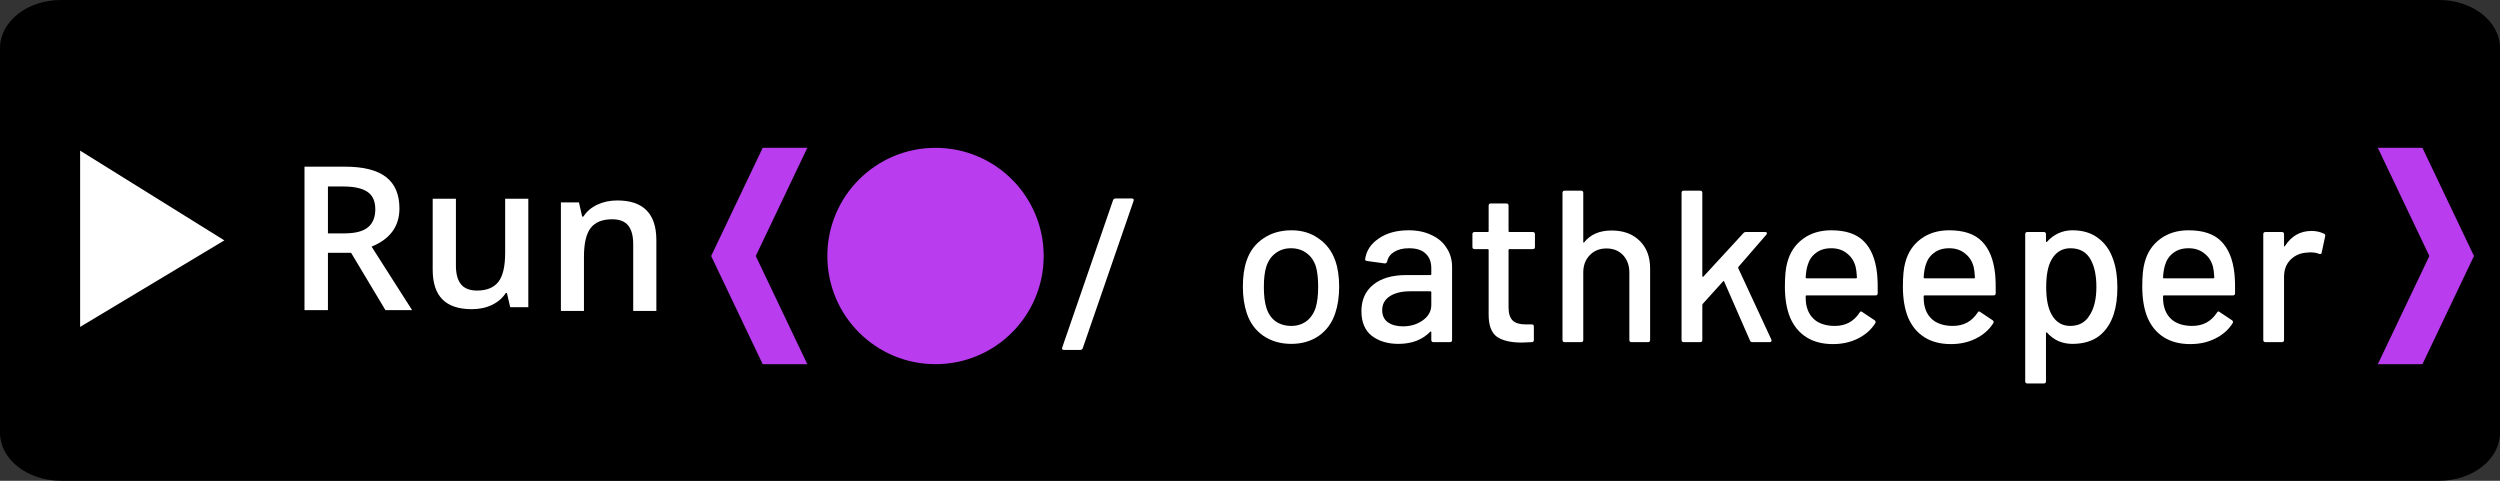 <?xml version="1.0" encoding="UTF-8" standalone="no"?>
<!-- Created with Keyshape -->
<svg xmlns="http://www.w3.org/2000/svg" id="Layer_1" width="156" height="30" viewBox="0 0 156 30" enable-background="new 0 0 123 30" style="white-space: preserve-spaces;">
    <rect x="0" y="0" width="156" height="30" fill="#333333" stroke="none"/>
    <defs>
        <clipPath id="SVGID_12_">
            <rect id="SVGID_23_" width="847.8" height="506.7" transform="translate(-3.5,-5.7) translate(-558.1,-128.4)"/>
        </clipPath>
        <clipPath id="SVGID_10_">
            <path id="SVGID_21_" d="M8,10L8,21L17,15.6Z" transform="translate(12.5,15.5) translate(-12.5,-15.5)"/>
        </clipPath>
    </defs>
    <path fill="#000000" d="M156,27C156,28.657,154.296,30,152.195,30L3.805,30C1.703,30,0,28.657,0,27L0,3C0,1.343,1.703,0,3.805,0L152.195,0C154.296,0,156,1.343,156,3L156,27Z" transform="translate(61.5,15) translate(-61.5,-15)"/>
    <path fill="#FFFFFF" d="M23.463,16.375L23.463,19.951L22,19.951L22,11L24.528,11C25.682,11,26.538,11.218,27.093,11.65C27.648,12.082,27.925,12.736,27.925,13.608C27.925,14.722,27.346,15.516,26.187,15.99L28.715,19.951L27.05,19.951L24.908,16.375L23.463,16.375ZM23.463,15.163L24.48,15.163C25.162,15.163,25.655,15.037,25.96,14.784C26.267,14.531,26.419,14.155,26.419,13.658C26.419,13.151,26.255,12.788,25.924,12.568C25.593,12.347,25.096,12.237,24.431,12.237L23.463,12.237L23.463,15.163Z" transform="translate(22.358,14.876) translate(-25.358,-15.476)"/>
    <path fill="#FFFFFF" d="M34.836,19.771L34.633,18.883L34.561,18.883C34.36,19.196,34.076,19.444,33.707,19.623C33.337,19.803,32.917,19.893,32.442,19.893C31.622,19.893,31.01,19.689,30.606,19.281C30.202,18.873,30,18.255,30,17.427L30,13L31.449,13L31.449,17.176C31.449,17.695,31.556,18.081,31.768,18.341C31.98,18.6,32.313,18.731,32.766,18.731C33.37,18.731,33.813,18.549,34.098,18.188C34.381,17.827,34.522,17.223,34.522,16.374L34.522,13L35.967,13L35.967,19.771L34.836,19.771Z" transform="translate(29.983,15.847) translate(-32.983,-16.447)"/>
    <path fill="#FFFFFF" d="M43.957,20L42.512,20L42.512,15.837C42.512,15.315,42.407,14.925,42.197,14.668C41.987,14.41,41.654,14.282,41.197,14.282C40.589,14.282,40.143,14.462,39.862,14.821C39.58,15.179,39.439,15.781,39.439,16.627L39.439,20L38,20L38,13.229L39.127,13.229L39.328,14.117L39.402,14.117C39.605,13.796,39.895,13.547,40.27,13.371C40.646,13.195,41.062,13.107,41.519,13.107C43.144,13.107,43.957,13.933,43.957,15.586L43.957,20Z" transform="translate(37.978,15.954) translate(-40.978,-16.553)"/>
    <g transform="translate(9.5,15) translate(-12.5,-15.6)">
        <g clip-path="url(#SVGID_10_)" transform="translate(12.5,15.6) translate(-12.5,-15.6)">
            <rect fill="#FFFFFF" width="18" height="19.8" clip-path="url(#SVGID_12_)" transform="translate(12.5,15.6) translate(-9,-9.9)"/>
        </g>
    </g>
    <g fill="none" transform="translate(196.687,22.392) scale(0.5,0.5) translate(-74.625,-14.812)">
        <path d="M41.5,321.5C41.5,314.043,35.457,308,28,308C20.543,308,14.5,314.043,14.5,321.5C14.5,328.957,20.543,335,28,335C35.457,335,41.5,328.957,41.5,321.5Z" fill="#FF6B51" transform="translate(28,13.5) translate(-28,-321.5)"/>
        <path d="M2.26533e-07,321.5L6.433,308L12,308L5.567,321.5L12,335L6.433,335L2.26533e-07,321.5Z" fill="#FF6B51" transform="translate(6,13.5) translate(-6,-321.5)"/>
        <path d="M48.499,332.25C48.301,332.25,48.229,332.151,48.283,331.953L54.628,313.566C54.682,313.422,54.79,313.35,54.952,313.35L56.977,313.35C57.175,313.35,57.247,313.449,57.193,313.647L50.848,332.034C50.794,332.178,50.686,332.25,50.524,332.25L48.499,332.25Z" fill="#ffffff" transform="translate(52.738,14.8) translate(-52.738,-322.8)"/>
        <path d="M72.92,318.318C74.396,318.318,75.566,318.75,76.43,319.614C77.294,320.46,77.726,321.612,77.726,323.07L77.726,331.98C77.726,332.16,77.636,332.25,77.456,332.25L75.404,332.25C75.224,332.25,75.134,332.16,75.134,331.98L75.134,323.583C75.134,322.683,74.873,321.954,74.351,321.396C73.829,320.838,73.136,320.559,72.272,320.559C71.426,320.559,70.733,320.838,70.193,321.396C69.653,321.954,69.383,322.674,69.383,323.556L69.383,331.98C69.383,332.16,69.293,332.25,69.113,332.25L67.061,332.25C66.881,332.25,66.791,332.16,66.791,331.98L66.791,313.62C66.791,313.44,66.881,313.35,67.061,313.35L69.113,313.35C69.293,313.35,69.383,313.44,69.383,313.62L69.383,319.749C69.383,319.785,69.392,319.812,69.41,319.83C69.446,319.848,69.473,319.839,69.491,319.803C70.265,318.813,71.408,318.318,72.92,318.318Z" fill="#ffffff" transform="translate(72.259,14.8) translate(-72.259,-322.8)"/>
        <path d="M80.901,337.623C80.775,337.623,80.712,337.533,80.712,337.353L80.712,335.76C80.712,335.58,80.802,335.49,80.982,335.49L81.036,335.49C81.756,335.472,82.323,335.382,82.737,335.22C83.151,335.058,83.493,334.752,83.763,334.302C84.033,333.87,84.294,333.213,84.546,332.331C84.564,332.313,84.564,332.286,84.546,332.25C84.546,332.196,84.546,332.169,84.546,332.169L80.037,318.804L80.01,318.696C80.01,318.57,80.091,318.507,80.253,318.507L82.44,318.507C82.602,318.507,82.71,318.579,82.764,318.723L85.815,328.902C85.833,328.938,85.86,328.956,85.896,328.956C85.932,328.956,85.959,328.938,85.977,328.902L89.001,318.723C89.055,318.579,89.163,318.507,89.325,318.507L91.458,318.507C91.656,318.507,91.728,318.606,91.674,318.804L86.76,333.195C86.346,334.437,85.932,335.355,85.518,335.949C85.104,336.561,84.564,336.993,83.898,337.245C83.232,337.497,82.296,337.623,81.09,337.623L80.901,337.623Z" fill="#ffffff" transform="translate(85.851,20.065) translate(-85.851,-328.065)"/>
        <path d="M102.322,313.62C102.322,313.44,102.412,313.35,102.592,313.35L104.644,313.35C104.824,313.35,104.914,313.44,104.914,313.62L104.914,331.98C104.914,332.16,104.824,332.25,104.644,332.25L102.592,332.25C102.412,332.25,102.322,332.16,102.322,331.98L102.322,331.089C102.322,331.053,102.304,331.026,102.268,331.008C102.25,330.99,102.223,330.999,102.187,331.035C101.791,331.485,101.323,331.836,100.783,332.088C100.243,332.34,99.658,332.466,99.028,332.466C97.732,332.466,96.652,332.151,95.788,331.521C94.942,330.873,94.321,329.964,93.925,328.794C93.583,327.84,93.412,326.688,93.412,325.338C93.412,324.078,93.556,322.989,93.844,322.071C94.222,320.883,94.843,319.956,95.707,319.29C96.571,318.624,97.678,318.291,99.028,318.291C99.64,318.291,100.216,318.417,100.756,318.669C101.314,318.903,101.791,319.245,102.187,319.695C102.223,319.731,102.25,319.74,102.268,319.722C102.304,319.704,102.322,319.677,102.322,319.641L102.322,313.62ZM101.647,328.767C102.061,328.011,102.268,326.877,102.268,325.365C102.268,323.853,102.043,322.701,101.593,321.909C101.071,320.991,100.306,320.532,99.298,320.532C98.218,320.532,97.417,320.964,96.895,321.828C96.319,322.728,96.031,323.916,96.031,325.392C96.031,326.778,96.256,327.894,96.706,328.74C97.228,329.73,98.083,330.225,99.271,330.225C100.315,330.225,101.107,329.739,101.647,328.767Z" fill="#ffffff" transform="translate(99.163,14.908) translate(-99.163,-322.908)"/>
        <path d="M114.985,318.372C115.561,318.372,116.083,318.489,116.551,318.723C116.677,318.777,116.722,318.885,116.686,319.047L116.254,321.072C116.236,321.234,116.128,321.288,115.93,321.234C115.624,321.108,115.264,321.045,114.85,321.045L114.472,321.072C113.626,321.108,112.924,321.405,112.366,321.963C111.826,322.503,111.556,323.214,111.556,324.096L111.556,331.98C111.556,332.16,111.466,332.25,111.286,332.25L109.234,332.25C109.054,332.25,108.964,332.16,108.964,331.98L108.964,318.777C108.964,318.597,109.054,318.507,109.234,318.507L111.286,318.507C111.466,318.507,111.556,318.597,111.556,318.777L111.556,320.208C111.556,320.262,111.565,320.298,111.583,320.316C111.619,320.316,111.646,320.298,111.664,320.262C112.474,319.002,113.581,318.372,114.985,318.372Z" fill="#ffffff" transform="translate(112.831,17.311) translate(-112.831,-325.311)"/>
        <path d="M124.15,318.291C125.248,318.291,126.202,318.489,127.012,318.885C127.84,319.263,128.47,319.803,128.902,320.505C129.352,321.189,129.577,321.972,129.577,322.854L129.577,331.98C129.577,332.16,129.487,332.25,129.307,332.25L127.255,332.25C127.075,332.25,126.985,332.16,126.985,331.98L126.985,331.008C126.985,330.918,126.94,330.9,126.85,330.954C126.382,331.44,125.806,331.818,125.122,332.088C124.456,332.34,123.709,332.466,122.881,332.466C121.549,332.466,120.442,332.133,119.56,331.467C118.696,330.783,118.264,329.757,118.264,328.389C118.264,326.985,118.75,325.887,119.722,325.095C120.712,324.285,122.089,323.88,123.853,323.88L126.877,323.88C126.949,323.88,126.985,323.844,126.985,323.772L126.985,323.043C126.985,322.251,126.751,321.639,126.283,321.207C125.833,320.757,125.14,320.532,124.204,320.532C123.448,320.532,122.827,320.685,122.341,320.991C121.873,321.279,121.585,321.675,121.477,322.179C121.423,322.359,121.315,322.44,121.153,322.422L118.966,322.125C118.786,322.089,118.705,322.017,118.723,321.909C118.867,320.847,119.434,319.983,120.424,319.317C121.414,318.633,122.656,318.291,124.15,318.291ZM123.448,330.279C124.402,330.279,125.23,330.027,125.932,329.523C126.634,329.019,126.985,328.38,126.985,327.606L126.985,326.013C126.985,325.941,126.949,325.905,126.877,325.905L124.339,325.905C123.277,325.905,122.431,326.112,121.801,326.526C121.171,326.94,120.856,327.516,120.856,328.254C120.856,328.92,121.09,329.424,121.558,329.766C122.044,330.108,122.674,330.279,123.448,330.279Z" fill="#ffffff" transform="translate(123.92,17.378) translate(-123.921,-325.378)"/>
        <path d="M149.25,321.5L142.817,335L137.25,335L143.683,321.5L137.25,308L142.817,308L149.25,321.5Z" fill="#FF6B51" transform="translate(143.25,13.5) translate(-143.25,-321.5)"/>
    </g>
    <g fill="none" transform="translate(180.125,49.447) scale(0.5,0.5) translate(-79.75,-13.5)">
        <path d="M41.5,244.5C41.5,237.043,35.457,231,28,231C20.543,231,14.5,237.043,14.5,244.5C14.5,251.957,20.543,258,28,258C35.457,258,41.5,251.957,41.5,244.5Z" fill="#FF871F" transform="translate(28,13.5) translate(-28,-244.5)"/>
        <path d="M2.26533e-07,244.5L6.433,231L12,231L5.567,244.5L12,258L6.433,258L2.26533e-07,244.5Z" fill="#FF871F" transform="translate(6,13.5) translate(-6,-244.5)"/>
        <path d="M48.499,255.25C48.301,255.25,48.229,255.151,48.283,254.953L54.628,236.566C54.682,236.422,54.79,236.35,54.952,236.35L56.977,236.35C57.175,236.35,57.247,236.449,57.193,236.647L50.848,255.034C50.794,255.178,50.686,255.25,50.524,255.25L48.499,255.25Z" fill="#ffffff" transform="translate(52.738,14.8) translate(-52.738,-245.8)"/>
        <path d="M67.061,255.25C66.881,255.25,66.791,255.16,66.791,254.98L66.791,236.62C66.791,236.44,66.881,236.35,67.061,236.35L69.113,236.35C69.293,236.35,69.383,236.44,69.383,236.62L69.383,247.015C69.383,247.051,69.401,247.078,69.437,247.096C69.473,247.114,69.5,247.105,69.518,247.069L74.513,241.642C74.585,241.552,74.693,241.507,74.837,241.507L77.24,241.507C77.348,241.507,77.411,241.543,77.429,241.615C77.465,241.669,77.447,241.741,77.375,241.831L73.892,245.854C73.856,245.926,73.847,245.98,73.865,246.016L77.996,254.926L78.023,255.034C78.023,255.178,77.942,255.25,77.78,255.25L75.62,255.25C75.476,255.25,75.377,255.178,75.323,255.034L72.11,247.69C72.074,247.6,72.029,247.591,71.975,247.663L69.437,250.471C69.401,250.543,69.383,250.588,69.383,250.606L69.383,254.98C69.383,255.16,69.293,255.25,69.113,255.25L67.061,255.25Z" fill="#ffffff" transform="translate(72.407,14.8) translate(-72.407,-245.8)"/>
        <path d="M86.879,241.372C87.455,241.372,87.977,241.489,88.445,241.723C88.571,241.777,88.616,241.885,88.58,242.047L88.148,244.072C88.13,244.234,88.022,244.288,87.824,244.234C87.518,244.108,87.158,244.045,86.744,244.045L86.366,244.072C85.52,244.108,84.818,244.405,84.26,244.963C83.72,245.503,83.45,246.214,83.45,247.096L83.45,254.98C83.45,255.16,83.36,255.25,83.18,255.25L81.128,255.25C80.948,255.25,80.858,255.16,80.858,254.98L80.858,241.777C80.858,241.597,80.948,241.507,81.128,241.507L83.18,241.507C83.36,241.507,83.45,241.597,83.45,241.777L83.45,243.208C83.45,243.262,83.459,243.298,83.477,243.316C83.513,243.316,83.54,243.298,83.558,243.262C84.368,242.002,85.475,241.372,86.879,241.372Z" fill="#ffffff" transform="translate(84.725,17.311) translate(-84.725,-248.311)"/>
        <path d="M96.044,241.291C97.142,241.291,98.096,241.489,98.906,241.885C99.734,242.263,100.364,242.803,100.796,243.505C101.246,244.189,101.471,244.972,101.471,245.854L101.471,254.98C101.471,255.16,101.381,255.25,101.201,255.25L99.149,255.25C98.969,255.25,98.879,255.16,98.879,254.98L98.879,254.008C98.879,253.918,98.834,253.9,98.744,253.954C98.276,254.44,97.7,254.818,97.016,255.088C96.35,255.34,95.603,255.466,94.775,255.466C93.443,255.466,92.336,255.133,91.454,254.467C90.59,253.783,90.158,252.757,90.158,251.389C90.158,249.985,90.644,248.887,91.616,248.095C92.606,247.285,93.983,246.88,95.747,246.88L98.771,246.88C98.843,246.88,98.879,246.844,98.879,246.772L98.879,246.043C98.879,245.251,98.645,244.639,98.177,244.207C97.727,243.757,97.034,243.532,96.098,243.532C95.342,243.532,94.721,243.685,94.235,243.991C93.767,244.279,93.479,244.675,93.371,245.179C93.317,245.359,93.209,245.44,93.047,245.422L90.86,245.125C90.68,245.089,90.599,245.017,90.617,244.909C90.761,243.847,91.328,242.983,92.318,242.317C93.308,241.633,94.55,241.291,96.044,241.291ZM95.342,253.279C96.296,253.279,97.124,253.027,97.826,252.523C98.528,252.019,98.879,251.38,98.879,250.606L98.879,249.013C98.879,248.941,98.843,248.905,98.771,248.905L96.233,248.905C95.171,248.905,94.325,249.112,93.695,249.526C93.065,249.94,92.75,250.516,92.75,251.254C92.75,251.92,92.984,252.424,93.452,252.766C93.938,253.108,94.568,253.279,95.342,253.279Z" fill="#ffffff" transform="translate(95.814,17.378) translate(-95.814,-248.379)"/>
        <path d="M111.812,243.37C111.812,243.55,111.722,243.64,111.542,243.64L108.626,243.64C108.554,243.64,108.518,243.676,108.518,243.748L108.518,250.903C108.518,251.659,108.689,252.208,109.031,252.55C109.373,252.874,109.904,253.036,110.624,253.036L111.407,253.036C111.587,253.036,111.677,253.126,111.677,253.306L111.677,254.98C111.677,255.16,111.587,255.25,111.407,255.25C110.831,255.286,110.417,255.304,110.165,255.304C108.797,255.304,107.762,255.061,107.06,254.575C106.376,254.071,106.034,253.153,106.034,251.821L106.034,243.748C106.034,243.676,105.998,243.64,105.926,243.64L104.279,243.64C104.099,243.64,104.009,243.55,104.009,243.37L104.009,241.777C104.009,241.597,104.099,241.507,104.279,241.507L105.926,241.507C105.998,241.507,106.034,241.471,106.034,241.399L106.034,238.213C106.034,238.033,106.124,237.943,106.304,237.943L108.248,237.943C108.428,237.943,108.518,238.033,108.518,238.213L108.518,241.399C108.518,241.471,108.554,241.507,108.626,241.507L111.542,241.507C111.722,241.507,111.812,241.597,111.812,241.777L111.812,243.37Z" fill="#ffffff" transform="translate(107.91,15.623) translate(-107.91,-246.623)"/>
        <path d="M120.552,255.466C119.22,255.466,118.059,255.133,117.069,254.467C116.079,253.783,115.386,252.838,114.99,251.632C114.666,250.66,114.504,249.562,114.504,248.338C114.504,247.06,114.657,245.98,114.963,245.098C115.359,243.91,116.052,242.983,117.042,242.317C118.032,241.633,119.211,241.291,120.579,241.291C121.875,241.291,123,241.633,123.954,242.317C124.926,242.983,125.619,243.901,126.033,245.071C126.357,245.989,126.519,247.069,126.519,248.311C126.519,249.571,126.357,250.678,126.033,251.632C125.637,252.838,124.953,253.783,123.981,254.467C123.009,255.133,121.866,255.466,120.552,255.466ZM120.552,253.225C121.272,253.225,121.902,253.027,122.442,252.631C122.982,252.217,123.369,251.641,123.603,250.903C123.801,250.219,123.9,249.373,123.9,248.365C123.9,247.357,123.81,246.52,123.63,245.854C123.396,245.116,123.009,244.549,122.469,244.153C121.929,243.739,121.272,243.532,120.498,243.532C119.76,243.532,119.121,243.739,118.581,244.153C118.041,244.549,117.654,245.116,117.42,245.854C117.222,246.484,117.123,247.321,117.123,248.365C117.123,249.409,117.222,250.255,117.42,250.903C117.636,251.641,118.014,252.217,118.554,252.631C119.112,253.027,119.778,253.225,120.552,253.225Z" fill="#ffffff" transform="translate(120.511,17.378) translate(-120.512,-248.379)"/>
        <path d="M134.995,255.412C133.915,255.412,132.961,255.25,132.133,254.926C131.323,254.602,130.693,254.161,130.243,253.603C129.793,253.027,129.568,252.397,129.568,251.713L129.568,251.416C129.568,251.236,129.658,251.146,129.838,251.146L131.782,251.146C131.962,251.146,132.052,251.236,132.052,251.416L132.052,251.551C132.052,252.055,132.322,252.496,132.862,252.874C133.42,253.252,134.122,253.441,134.968,253.441C135.778,253.441,136.435,253.27,136.939,252.928C137.443,252.568,137.695,252.118,137.695,251.578C137.695,251.056,137.461,250.669,136.993,250.417C136.525,250.147,135.769,249.868,134.725,249.58C133.699,249.292,132.835,249.004,132.133,248.716C131.449,248.41,130.864,247.987,130.378,247.447C129.91,246.889,129.676,246.178,129.676,245.314C129.676,244.108,130.144,243.154,131.08,242.452C132.034,241.732,133.294,241.372,134.86,241.372C135.904,241.372,136.822,241.543,137.614,241.885C138.424,242.209,139.045,242.668,139.477,243.262C139.909,243.856,140.125,244.522,140.125,245.26L140.125,245.341C140.125,245.521,140.035,245.611,139.855,245.611L137.965,245.611C137.785,245.611,137.695,245.521,137.695,245.341L137.695,245.26C137.695,244.738,137.434,244.306,136.912,243.964C136.408,243.604,135.715,243.424,134.833,243.424C134.041,243.424,133.393,243.577,132.889,243.883C132.403,244.189,132.16,244.603,132.16,245.125C132.16,245.647,132.394,246.043,132.862,246.313C133.348,246.583,134.122,246.871,135.184,247.177C136.228,247.465,137.092,247.753,137.776,248.041C138.478,248.311,139.072,248.725,139.558,249.283C140.044,249.823,140.287,250.534,140.287,251.416C140.287,252.64,139.801,253.612,138.829,254.332C137.875,255.052,136.597,255.412,134.995,255.412Z" fill="#ffffff" transform="translate(134.927,17.392) translate(-134.928,-248.392)"/>
        <path d="M159.5,244.5L153.067,258L147.5,258L153.933,244.5L147.5,231L153.067,231L159.5,244.5Z" fill="#FF871F" transform="translate(153.5,13.5) translate(-153.5,-244.5)"/>
    </g>
    <g fill="none" transform="translate(161,76.39) scale(0.5,0.5) translate(-67.875,-13.5)">
        <path d="M41.5,167.5C41.5,160.043,35.457,154,28,154C20.543,154,14.5,160.043,14.5,167.5C14.5,174.957,20.543,181,28,181C35.457,181,41.5,174.957,41.5,167.5Z" fill="#00E078" transform="translate(28,13.5) translate(-28,-167.5)"/>
        <path d="M4.04123e-06,167.5L6.433,154L12,154L5.567,167.5L12,181L6.433,181L4.04123e-06,167.5Z" fill="#00E078" transform="translate(6,13.5) translate(-6,-167.5)"/>
        <path d="M48.499,178.25C48.301,178.25,48.229,178.151,48.283,177.953L54.628,159.566C54.682,159.422,54.79,159.35,54.952,159.35L56.977,159.35C57.175,159.35,57.247,159.449,57.193,159.647L50.848,178.034C50.794,178.178,50.686,178.25,50.524,178.25L48.499,178.25Z" fill="#ffffff" transform="translate(52.738,14.8) translate(-52.738,-168.8)"/>
        <path d="M67.061,178.25C66.881,178.25,66.791,178.16,66.791,177.98L66.791,159.62C66.791,159.44,66.881,159.35,67.061,159.35L69.113,159.35C69.293,159.35,69.383,159.44,69.383,159.62L69.383,170.015C69.383,170.051,69.401,170.078,69.437,170.096C69.473,170.114,69.5,170.105,69.518,170.069L74.513,164.642C74.585,164.552,74.693,164.507,74.837,164.507L77.24,164.507C77.348,164.507,77.411,164.543,77.429,164.615C77.465,164.669,77.447,164.741,77.375,164.831L73.892,168.854C73.856,168.926,73.847,168.98,73.865,169.016L77.996,177.926L78.023,178.034C78.023,178.178,77.942,178.25,77.78,178.25L75.62,178.25C75.476,178.25,75.377,178.178,75.323,178.034L72.11,170.69C72.074,170.6,72.029,170.591,71.975,170.663L69.437,173.471C69.401,173.543,69.383,173.588,69.383,173.606L69.383,177.98C69.383,178.16,69.293,178.25,69.113,178.25L67.061,178.25Z" fill="#ffffff" transform="translate(72.407,14.8) translate(-72.407,-168.8)"/>
        <path d="M91.191,169.664C91.263,170.402,91.29,171.23,91.272,172.148C91.272,172.328,91.182,172.418,91.002,172.418L82.389,172.418C82.317,172.418,82.281,172.454,82.281,172.526C82.281,173.138,82.335,173.606,82.443,173.93C82.641,174.65,83.037,175.217,83.631,175.631C84.243,176.027,85.008,176.225,85.926,176.225C87.258,176.225,88.284,175.676,89.004,174.578C89.094,174.398,89.211,174.371,89.355,174.497L90.894,175.523C91.02,175.631,91.047,175.748,90.975,175.874C90.471,176.684,89.751,177.323,88.815,177.791C87.897,178.259,86.853,178.493,85.683,178.493C84.369,178.493,83.262,178.205,82.362,177.629C81.462,177.053,80.787,176.234,80.337,175.172C79.905,174.11,79.689,172.823,79.689,171.311C79.689,169.997,79.788,168.998,79.986,168.314C80.31,167.072,80.958,166.091,81.93,165.371C82.902,164.651,84.081,164.291,85.467,164.291C87.285,164.291,88.644,164.75,89.544,165.668C90.444,166.568,90.993,167.9,91.191,169.664ZM85.467,166.532C84.693,166.532,84.054,166.73,83.55,167.126C83.046,167.504,82.704,168.017,82.524,168.665C82.398,169.061,82.317,169.565,82.281,170.177C82.281,170.249,82.317,170.285,82.389,170.285L88.572,170.285C88.644,170.285,88.68,170.249,88.68,170.177C88.644,169.583,88.59,169.142,88.518,168.854C88.338,168.152,87.978,167.594,87.438,167.18C86.916,166.748,86.259,166.532,85.467,166.532Z" fill="#ffffff" transform="translate(85.483,17.392) translate(-85.483,-171.392)"/>
        <path d="M101.358,166.37C101.358,166.55,101.268,166.64,101.088,166.64L98.172,166.64C98.1,166.64,98.064,166.676,98.064,166.748L98.064,173.903C98.064,174.659,98.235,175.208,98.577,175.55C98.919,175.874,99.45,176.036,100.17,176.036L100.953,176.036C101.133,176.036,101.223,176.126,101.223,176.306L101.223,177.98C101.223,178.16,101.133,178.25,100.953,178.25C100.377,178.286,99.963,178.304,99.711,178.304C98.343,178.304,97.308,178.061,96.606,177.575C95.922,177.071,95.58,176.153,95.58,174.821L95.58,166.748C95.58,166.676,95.544,166.64,95.472,166.64L93.825,166.64C93.645,166.64,93.555,166.55,93.555,166.37L93.555,164.777C93.555,164.597,93.645,164.507,93.825,164.507L95.472,164.507C95.544,164.507,95.58,164.471,95.58,164.399L95.58,161.213C95.58,161.033,95.67,160.943,95.85,160.943L97.794,160.943C97.974,160.943,98.064,161.033,98.064,161.213L98.064,164.399C98.064,164.471,98.1,164.507,98.172,164.507L101.088,164.507C101.268,164.507,101.358,164.597,101.358,164.777L101.358,166.37Z" fill="#ffffff" transform="translate(97.457,15.623) translate(-97.457,-169.623)"/>
        <path d="M110.098,178.466C108.766,178.466,107.605,178.133,106.615,177.467C105.625,176.783,104.932,175.838,104.536,174.632C104.212,173.66,104.05,172.562,104.05,171.338C104.05,170.06,104.203,168.98,104.509,168.098C104.905,166.91,105.598,165.983,106.588,165.317C107.578,164.633,108.757,164.291,110.125,164.291C111.421,164.291,112.546,164.633,113.5,165.317C114.472,165.983,115.165,166.901,115.579,168.071C115.903,168.989,116.065,170.069,116.065,171.311C116.065,172.571,115.903,173.678,115.579,174.632C115.183,175.838,114.499,176.783,113.527,177.467C112.555,178.133,111.412,178.466,110.098,178.466ZM110.098,176.225C110.818,176.225,111.448,176.027,111.988,175.631C112.528,175.217,112.915,174.641,113.149,173.903C113.347,173.219,113.446,172.373,113.446,171.365C113.446,170.357,113.356,169.52,113.176,168.854C112.942,168.116,112.555,167.549,112.015,167.153C111.475,166.739,110.818,166.532,110.044,166.532C109.306,166.532,108.667,166.739,108.127,167.153C107.587,167.549,107.2,168.116,106.966,168.854C106.768,169.484,106.669,170.321,106.669,171.365C106.669,172.409,106.768,173.255,106.966,173.903C107.182,174.641,107.56,175.217,108.1,175.631C108.658,176.027,109.324,176.225,110.098,176.225Z" fill="#ffffff" transform="translate(110.057,17.378) translate(-110.058,-171.379)"/>
        <path d="M135.75,167.5L129.317,181L123.75,181L130.183,167.5L123.75,154L129.317,154L135.75,167.5Z" fill="#00E078" transform="translate(129.75,13.5) translate(-129.75,-167.5)"/>
    </g>
    <g fill="none" transform="translate(99.376,16.576) scale(0.5,0.5) translate(-110,-14.703)">
        <path d="M41.5,13.5C41.5,6.043,35.457,-2.64142e-07,28,-5.90104e-07C20.543,-9.16066e-07,14.5,6.043,14.5,13.5C14.5,20.957,20.543,27,28,27C35.457,27,41.5,20.957,41.5,13.5Z" fill="#B93DEE" transform="translate(28,13.5) translate(-28,-13.5)"/>
        <path d="M4.04123e-06,13.5L6.433,3.32801e-06L12,3.8147e-06L5.567,13.5L12,27L6.433,27L4.04123e-06,13.5Z" fill="#B93DEE" transform="translate(6,13.5) translate(-6,-13.5)"/>
        <path d="M48.499,24.25C48.301,24.25,48.229,24.151,48.283,23.953L54.628,5.566C54.682,5.422,54.79,5.35,54.952,5.35L56.977,5.35C57.175,5.35,57.247,5.449,57.193,5.647L50.848,24.034C50.794,24.178,50.686,24.25,50.524,24.25L48.499,24.25Z" fill="#ffffff" transform="translate(48.266,15.772) translate(-52.738,-14.8)"/>
        <path d="M72.407,24.466C71.075,24.466,69.914,24.133,68.924,23.467C67.934,22.783,67.241,21.838,66.845,20.632C66.521,19.66,66.359,18.562,66.359,17.338C66.359,16.06,66.512,14.98,66.818,14.098C67.214,12.91,67.907,11.983,68.897,11.317C69.887,10.633,71.066,10.291,72.434,10.291C73.73,10.291,74.855,10.633,75.809,11.317C76.781,11.983,77.474,12.901,77.888,14.071C78.212,14.989,78.374,16.069,78.374,17.311C78.374,18.571,78.212,19.678,77.888,20.632C77.492,21.838,76.808,22.783,75.836,23.467C74.864,24.133,73.721,24.466,72.407,24.466ZM72.407,22.225C73.127,22.225,73.757,22.027,74.297,21.631C74.837,21.217,75.224,20.641,75.458,19.903C75.656,19.219,75.755,18.373,75.755,17.365C75.755,16.357,75.665,15.52,75.485,14.854C75.251,14.116,74.864,13.549,74.324,13.153C73.784,12.739,73.127,12.532,72.353,12.532C71.615,12.532,70.976,12.739,70.436,13.153C69.896,13.549,69.509,14.116,69.275,14.854C69.077,15.484,68.978,16.321,68.978,17.365C68.978,18.409,69.077,19.255,69.275,19.903C69.491,20.641,69.869,21.217,70.409,21.631C70.967,22.027,71.633,22.225,72.407,22.225Z" fill="#ffffff" transform="translate(72.367,17.378) translate(-72.367,-17.378)"/>
        <path d="M87.04,10.291C88.138,10.291,89.092,10.489,89.902,10.885C90.73,11.263,91.36,11.803,91.792,12.505C92.242,13.189,92.467,13.972,92.467,14.854L92.467,23.98C92.467,24.16,92.377,24.25,92.197,24.25L90.145,24.25C89.965,24.25,89.875,24.16,89.875,23.98L89.875,23.008C89.875,22.918,89.83,22.9,89.74,22.954C89.272,23.44,88.696,23.818,88.012,24.088C87.346,24.34,86.599,24.466,85.771,24.466C84.439,24.466,83.332,24.133,82.45,23.467C81.586,22.783,81.154,21.757,81.154,20.389C81.154,18.985,81.64,17.887,82.612,17.095C83.602,16.285,84.979,15.88,86.743,15.88L89.767,15.88C89.839,15.88,89.875,15.844,89.875,15.772L89.875,15.043C89.875,14.251,89.641,13.639,89.173,13.207C88.723,12.757,88.03,12.532,87.094,12.532C86.338,12.532,85.717,12.685,85.231,12.991C84.763,13.279,84.475,13.675,84.367,14.179C84.313,14.359,84.205,14.44,84.043,14.422L81.856,14.125C81.676,14.089,81.595,14.017,81.613,13.909C81.757,12.847,82.324,11.983,83.314,11.317C84.304,10.633,85.546,10.291,87.04,10.291ZM86.338,22.279C87.292,22.279,88.12,22.027,88.822,21.523C89.524,21.019,89.875,20.38,89.875,19.606L89.875,18.013C89.875,17.941,89.839,17.905,89.767,17.905L87.229,17.905C86.167,17.905,85.321,18.112,84.691,18.526C84.061,18.94,83.746,19.516,83.746,20.254C83.746,20.92,83.98,21.424,84.448,21.766C84.934,22.108,85.564,22.279,86.338,22.279Z" fill="#ffffff" transform="translate(86.81,17.378) translate(-86.81,-17.378)"/>
        <path d="M102.809,12.37C102.809,12.55,102.719,12.64,102.539,12.64L99.623,12.64C99.551,12.64,99.515,12.676,99.515,12.748L99.515,19.903C99.515,20.659,99.686,21.208,100.028,21.55C100.37,21.874,100.901,22.036,101.621,22.036L102.404,22.036C102.584,22.036,102.674,22.126,102.674,22.306L102.674,23.98C102.674,24.16,102.584,24.25,102.404,24.25C101.828,24.286,101.414,24.304,101.162,24.304C99.794,24.304,98.759,24.061,98.057,23.575C97.373,23.071,97.031,22.153,97.031,20.821L97.031,12.748C97.031,12.676,96.995,12.64,96.923,12.64L95.276,12.64C95.096,12.64,95.006,12.55,95.006,12.37L95.006,10.777C95.006,10.597,95.096,10.507,95.276,10.507L96.923,10.507C96.995,10.507,97.031,10.471,97.031,10.399L97.031,7.213C97.031,7.033,97.121,6.943,97.301,6.943L99.245,6.943C99.425,6.943,99.515,7.033,99.515,7.213L99.515,10.399C99.515,10.471,99.551,10.507,99.623,10.507L102.539,10.507C102.719,10.507,102.809,10.597,102.809,10.777L102.809,12.37Z" fill="#ffffff" transform="translate(98.907,15.623) translate(-98.907,-15.623)"/>
        <path d="M112.377,10.318C113.853,10.318,115.023,10.75,115.887,11.614C116.751,12.46,117.183,13.612,117.183,15.07L117.183,23.98C117.183,24.16,117.093,24.25,116.913,24.25L114.861,24.25C114.681,24.25,114.591,24.16,114.591,23.98L114.591,15.583C114.591,14.683,114.33,13.954,113.808,13.396C113.286,12.838,112.593,12.559,111.729,12.559C110.883,12.559,110.19,12.838,109.65,13.396C109.11,13.954,108.84,14.674,108.84,15.556L108.84,23.98C108.84,24.16,108.75,24.25,108.57,24.25L106.518,24.25C106.338,24.25,106.248,24.16,106.248,23.98L106.248,5.62C106.248,5.44,106.338,5.35,106.518,5.35L108.57,5.35C108.75,5.35,108.84,5.44,108.84,5.62L108.84,11.749C108.84,11.785,108.849,11.812,108.867,11.83C108.903,11.848,108.93,11.839,108.948,11.803C109.722,10.813,110.865,10.318,112.377,10.318Z" fill="#ffffff" transform="translate(111.715,14.8) translate(-111.715,-14.8)"/>
        <path d="M121.376,24.25C121.196,24.25,121.106,24.16,121.106,23.98L121.106,5.62C121.106,5.44,121.196,5.35,121.376,5.35L123.428,5.35C123.608,5.35,123.698,5.44,123.698,5.62L123.698,16.015C123.698,16.051,123.716,16.078,123.752,16.096C123.788,16.114,123.815,16.105,123.833,16.069L128.828,10.642C128.9,10.552,129.008,10.507,129.152,10.507L131.555,10.507C131.663,10.507,131.726,10.543,131.744,10.615C131.78,10.669,131.762,10.741,131.69,10.831L128.207,14.854C128.171,14.926,128.162,14.98,128.18,15.016L132.311,23.926L132.338,24.034C132.338,24.178,132.257,24.25,132.095,24.25L129.935,24.25C129.791,24.25,129.692,24.178,129.638,24.034L126.425,16.69C126.389,16.6,126.344,16.591,126.29,16.663L123.752,19.471C123.716,19.543,123.698,19.588,123.698,19.606L123.698,23.98C123.698,24.16,123.608,24.25,123.428,24.25L121.376,24.25Z" fill="#ffffff" transform="translate(126.722,14.8) translate(-126.722,-14.8)"/>
        <path d="M145.505,15.664C145.577,16.402,145.604,17.23,145.586,18.148C145.586,18.328,145.496,18.418,145.316,18.418L136.703,18.418C136.631,18.418,136.595,18.454,136.595,18.526C136.595,19.138,136.649,19.606,136.757,19.93C136.955,20.65,137.351,21.217,137.945,21.631C138.557,22.027,139.322,22.225,140.24,22.225C141.572,22.225,142.598,21.676,143.318,20.578C143.408,20.398,143.525,20.371,143.669,20.497L145.208,21.523C145.334,21.631,145.361,21.748,145.289,21.874C144.785,22.684,144.065,23.323,143.129,23.791C142.211,24.259,141.167,24.493,139.997,24.493C138.683,24.493,137.576,24.205,136.676,23.629C135.776,23.053,135.101,22.234,134.651,21.172C134.219,20.11,134.003,18.823,134.003,17.311C134.003,15.997,134.102,14.998,134.3,14.314C134.624,13.072,135.272,12.091,136.244,11.371C137.216,10.651,138.395,10.291,139.781,10.291C141.599,10.291,142.958,10.75,143.858,11.668C144.758,12.568,145.307,13.9,145.505,15.664ZM139.781,12.532C139.007,12.532,138.368,12.73,137.864,13.126C137.36,13.504,137.018,14.017,136.838,14.665C136.712,15.061,136.631,15.565,136.595,16.177C136.595,16.249,136.631,16.285,136.703,16.285L142.886,16.285C142.958,16.285,142.994,16.249,142.994,16.177C142.958,15.583,142.904,15.142,142.832,14.854C142.652,14.152,142.292,13.594,141.752,13.18C141.23,12.748,140.573,12.532,139.781,12.532Z" fill="#ffffff" transform="translate(139.797,17.392) translate(-139.797,-17.392)"/>
        <path d="M160.231,15.664C160.303,16.402,160.33,17.23,160.312,18.148C160.312,18.328,160.222,18.418,160.042,18.418L151.429,18.418C151.357,18.418,151.321,18.454,151.321,18.526C151.321,19.138,151.375,19.606,151.483,19.93C151.681,20.65,152.077,21.217,152.671,21.631C153.283,22.027,154.048,22.225,154.966,22.225C156.298,22.225,157.324,21.676,158.044,20.578C158.134,20.398,158.251,20.371,158.395,20.497L159.934,21.523C160.06,21.631,160.087,21.748,160.015,21.874C159.511,22.684,158.791,23.323,157.855,23.791C156.937,24.259,155.893,24.493,154.723,24.493C153.409,24.493,152.302,24.205,151.402,23.629C150.502,23.053,149.827,22.234,149.377,21.172C148.945,20.11,148.729,18.823,148.729,17.311C148.729,15.997,148.828,14.998,149.026,14.314C149.35,13.072,149.998,12.091,150.97,11.371C151.942,10.651,153.121,10.291,154.507,10.291C156.325,10.291,157.684,10.75,158.584,11.668C159.484,12.568,160.033,13.9,160.231,15.664ZM154.507,12.532C153.733,12.532,153.094,12.73,152.59,13.126C152.086,13.504,151.744,14.017,151.564,14.665C151.438,15.061,151.357,15.565,151.321,16.177C151.321,16.249,151.357,16.285,151.429,16.285L157.612,16.285C157.684,16.285,157.72,16.249,157.72,16.177C157.684,15.583,157.63,15.142,157.558,14.854C157.378,14.152,157.018,13.594,156.478,13.18C155.956,12.748,155.299,12.532,154.507,12.532Z" fill="#ffffff" transform="translate(154.523,17.392) translate(-154.523,-17.392)"/>
        <path d="M174.983,13.963C175.325,14.935,175.496,16.087,175.496,17.419C175.496,18.679,175.352,19.768,175.064,20.686C174.686,21.892,174.065,22.828,173.201,23.494C172.337,24.142,171.23,24.466,169.88,24.466C169.268,24.466,168.683,24.349,168.125,24.115C167.585,23.863,167.117,23.512,166.721,23.062C166.685,23.026,166.649,23.017,166.613,23.035C166.595,23.053,166.586,23.08,166.586,23.116L166.586,29.137C166.586,29.317,166.496,29.407,166.316,29.407L164.264,29.407C164.084,29.407,163.994,29.317,163.994,29.137L163.994,10.777C163.994,10.597,164.084,10.507,164.264,10.507L166.316,10.507C166.496,10.507,166.586,10.597,166.586,10.777L166.586,11.668C166.586,11.704,166.595,11.731,166.613,11.749C166.649,11.767,166.685,11.758,166.721,11.722C167.117,11.272,167.585,10.921,168.125,10.669C168.665,10.417,169.25,10.291,169.88,10.291C171.176,10.291,172.247,10.615,173.093,11.263C173.957,11.893,174.587,12.793,174.983,13.963ZM172.013,20.929C172.589,20.065,172.877,18.877,172.877,17.365C172.877,15.979,172.652,14.863,172.202,14.017C171.68,13.027,170.825,12.532,169.637,12.532C168.593,12.532,167.801,13.018,167.261,13.99C166.829,14.764,166.613,15.898,166.613,17.392C166.613,18.904,166.847,20.056,167.315,20.848C167.837,21.766,168.602,22.225,169.61,22.225C170.69,22.225,171.491,21.793,172.013,20.929Z" fill="#ffffff" transform="translate(169.745,19.849) translate(-169.745,-19.849)"/>
        <path d="M190.104,15.664C190.176,16.402,190.203,17.23,190.185,18.148C190.185,18.328,190.095,18.418,189.915,18.418L181.302,18.418C181.23,18.418,181.194,18.454,181.194,18.526C181.194,19.138,181.248,19.606,181.356,19.93C181.554,20.65,181.95,21.217,182.544,21.631C183.156,22.027,183.921,22.225,184.839,22.225C186.171,22.225,187.197,21.676,187.917,20.578C188.007,20.398,188.124,20.371,188.268,20.497L189.807,21.523C189.933,21.631,189.96,21.748,189.888,21.874C189.384,22.684,188.664,23.323,187.728,23.791C186.81,24.259,185.766,24.493,184.596,24.493C183.282,24.493,182.175,24.205,181.275,23.629C180.375,23.053,179.7,22.234,179.25,21.172C178.818,20.11,178.602,18.823,178.602,17.311C178.602,15.997,178.701,14.998,178.899,14.314C179.223,13.072,179.871,12.091,180.843,11.371C181.815,10.651,182.994,10.291,184.38,10.291C186.198,10.291,187.557,10.75,188.457,11.668C189.357,12.568,189.906,13.9,190.104,15.664ZM184.38,12.532C183.606,12.532,182.967,12.73,182.463,13.126C181.959,13.504,181.617,14.017,181.437,14.665C181.311,15.061,181.23,15.565,181.194,16.177C181.194,16.249,181.23,16.285,181.302,16.285L187.485,16.285C187.557,16.285,187.593,16.249,187.593,16.177C187.557,15.583,187.503,15.142,187.431,14.854C187.251,14.152,186.891,13.594,186.351,13.18C185.829,12.748,185.172,12.532,184.38,12.532Z" fill="#ffffff" transform="translate(184.396,17.392) translate(-184.396,-17.392)"/>
        <path d="M199.726,10.372C200.302,10.372,200.824,10.489,201.292,10.723C201.418,10.777,201.463,10.885,201.427,11.047L200.995,13.072C200.977,13.234,200.869,13.288,200.671,13.234C200.365,13.108,200.005,13.045,199.591,13.045L199.213,13.072C198.367,13.108,197.665,13.405,197.107,13.963C196.567,14.503,196.297,15.214,196.297,16.096L196.297,23.98C196.297,24.16,196.207,24.25,196.027,24.25L193.975,24.25C193.795,24.25,193.705,24.16,193.705,23.98L193.705,10.777C193.705,10.597,193.795,10.507,193.975,10.507L196.027,10.507C196.207,10.507,196.297,10.597,196.297,10.777L196.297,12.208C196.297,12.262,196.306,12.298,196.324,12.316C196.36,12.316,196.387,12.298,196.405,12.262C197.215,11.002,198.322,10.372,199.726,10.372Z" fill="#ffffff" transform="translate(197.572,17.311) translate(-197.572,-17.311)"/>
        <path d="M220,13.5L213.567,27L208,27L214.433,13.5L208,0L213.567,0L220,13.5Z" fill="#B93DEE" transform="translate(214,13.5) translate(-214,-13.5)"/>
    </g>
</svg>
